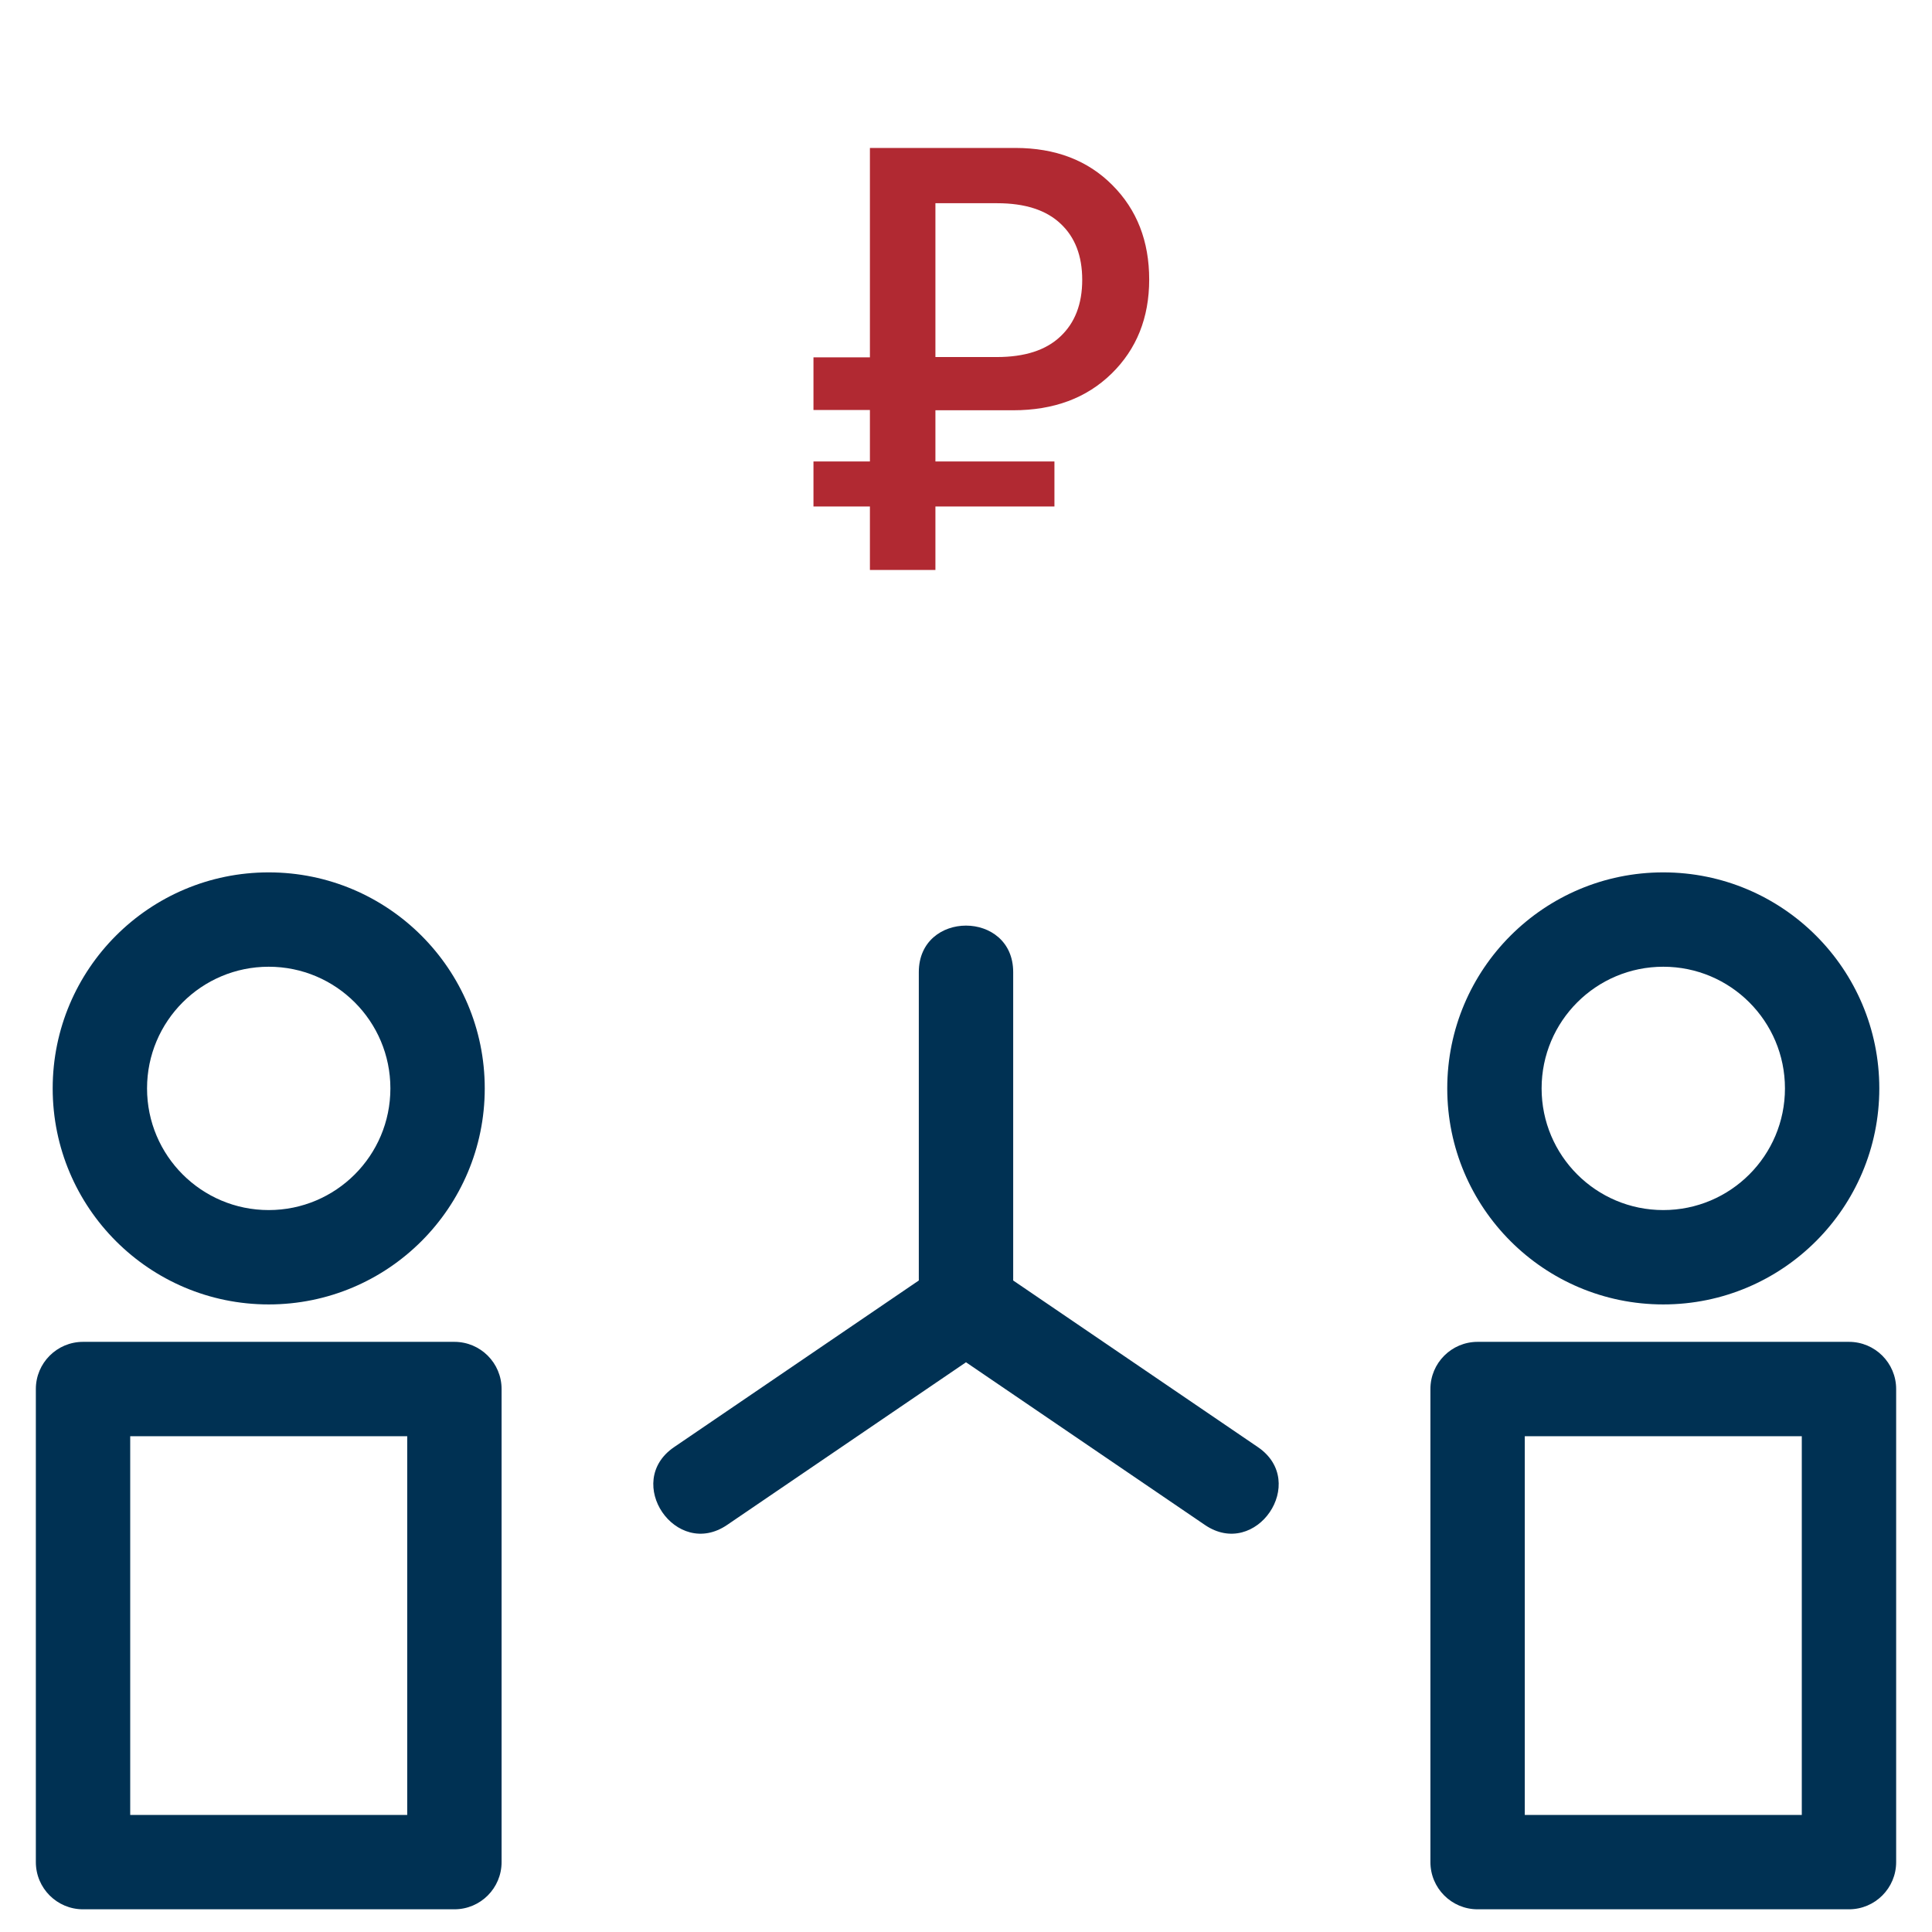 <?xml version="1.0" encoding="UTF-8"?> <svg xmlns="http://www.w3.org/2000/svg" width="200" height="200" viewBox="0 0 200 200" fill="none"> <path d="M172.182 90.308C184.534 90.308 194.545 100.321 194.545 112.671C194.545 125.021 184.532 135.034 172.182 135.034C159.833 135.034 149.819 125.023 149.819 112.671C149.819 100.321 159.833 90.308 172.182 90.308ZM104.885 132.556L130.222 149.808C135.511 153.417 130.019 161.467 124.728 157.86L100 141.022L75.272 157.86C69.981 161.467 64.489 153.417 69.778 149.808L95.115 132.556V100.635C95.115 94.213 104.885 94.213 104.885 100.635V132.556ZM8.594 138.908H47.041C49.739 138.908 51.924 141.096 51.924 143.791V192.765C51.924 195.462 49.739 197.65 47.041 197.65H8.594C5.898 197.65 3.711 195.462 3.711 192.765V143.791C3.711 141.096 5.898 138.908 8.594 138.908ZM42.156 148.676H13.479V187.882H42.156V148.676ZM27.817 90.308C40.167 90.308 50.181 100.321 50.181 112.671C50.181 125.023 40.167 135.034 27.817 135.034C15.468 135.034 5.454 125.021 5.454 112.671C5.454 100.321 15.468 90.308 27.817 90.308ZM27.817 100.076C20.861 100.076 15.222 105.714 15.222 112.671C15.222 119.628 20.861 125.266 27.817 125.266C34.774 125.266 40.413 119.628 40.413 112.671C40.413 105.714 34.774 100.076 27.817 100.076ZM152.959 138.908H191.406C194.101 138.908 196.289 141.096 196.289 143.791V192.765C196.289 195.462 194.101 197.65 191.406 197.65H152.959C150.263 197.65 148.076 195.462 148.076 192.765V143.791C148.076 141.096 150.263 138.908 152.959 138.908ZM186.521 148.676H157.844V187.882H186.521V148.676ZM172.182 100.076C165.226 100.076 159.587 105.714 159.587 112.671C159.587 119.628 165.226 125.266 172.182 125.266C179.139 125.266 184.778 119.628 184.778 112.671C184.778 105.714 179.139 100.076 172.182 100.076Z" fill="#003153"></path> <path d="M96.834 21.037V36.961H103.191C106.077 36.961 108.267 36.255 109.761 34.842C111.274 33.429 112.031 31.471 112.031 28.969C112.031 26.486 111.285 24.549 109.791 23.156C108.298 21.744 106.108 21.037 103.222 21.037H96.834ZM109.155 52.431H96.834V59H90.053V52.431H84.21V47.769H90.053V42.44H84.21V36.991H90.053V15.315H105.099C109.256 15.315 112.606 16.597 115.149 19.16C117.692 21.703 118.964 24.963 118.964 28.939C118.964 32.894 117.662 36.144 115.059 38.687C112.475 41.209 109.085 42.471 104.887 42.471H96.834V47.769H109.155V52.431Z" fill="#B12932"></path> </svg> 